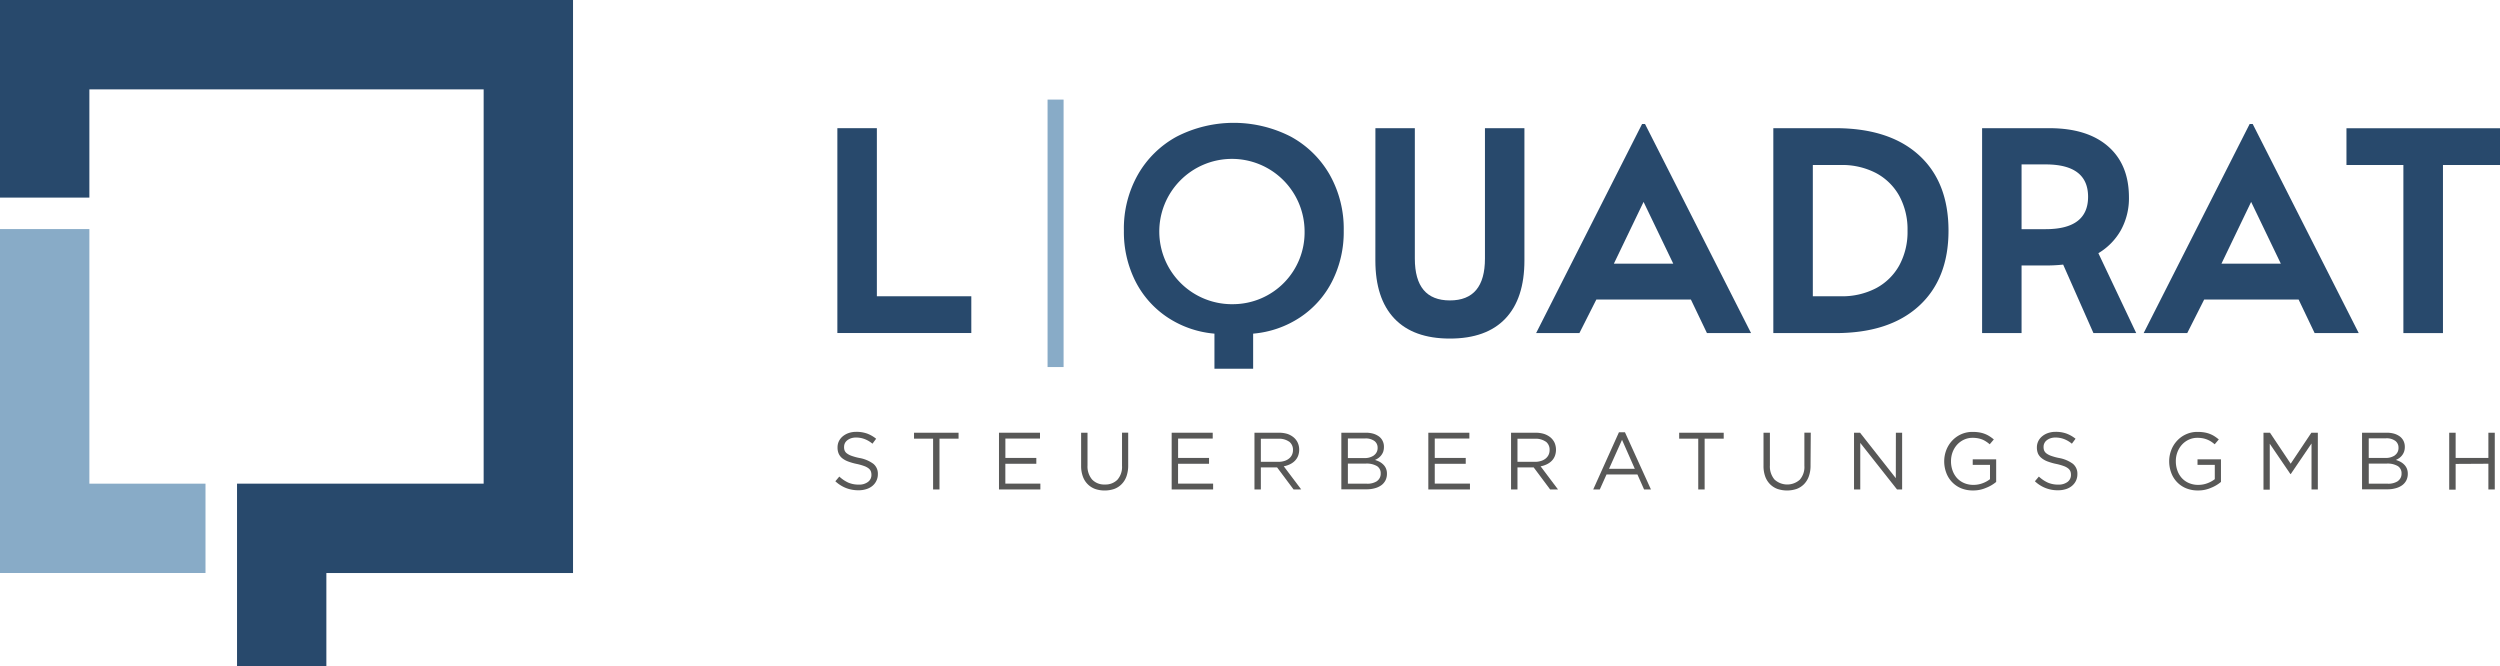 <?xml version="1.0" encoding="utf-8"?>
<svg xmlns="http://www.w3.org/2000/svg" data-name="Ebene 1" id="Ebene_1" viewBox="0 0 680.29 181.28">
  <defs>
    <style>.cls-1{fill:#28496c;}.cls-2{fill:#585857;}.cls-3{fill:#88abc7;}</style>
  </defs>
  <path class="cls-1" d="M227.86,34.88h10.75V80.62h25.7v10H227.86Z"/>
  <path class="cls-1" d="M361.83,47.54a27.15,27.15,0,0,0-10.56-10.35,34,34,0,0,0-31.1,0,27,27,0,0,0-10.54,10.35,29.71,29.71,0,0,0-3.8,15.23,29.75,29.75,0,0,0,3.1,13.69,25.71,25.71,0,0,0,8.69,9.85,27.28,27.28,0,0,0,12.85,4.48v9.54H341V90.79a27.28,27.28,0,0,0,12.85-4.48,25.62,25.62,0,0,0,8.69-9.85,29.63,29.63,0,0,0,3.11-13.69A29.91,29.91,0,0,0,361.83,47.54Zm-26.1,35.23A19.77,19.77,0,1,1,355,63,19.52,19.52,0,0,1,335.73,82.77Z"/>
  <path class="cls-1" d="M374.27,34.88H385V70.36q0,11.39,9.54,11.39t9.54-11.39V34.88h10.74v36q0,10.35-5.17,15.8t-15.11,5.45q-9.94,0-15.11-5.45t-5.17-15.8Z"/>
  <path class="cls-1" d="M446.83,33.75h.81l28.85,56.89h-12l-4.37-9.13H434.39l-4.61,9.13H418Zm8.49,38-8.08-16.81-8.08,16.81Z"/>
  <path class="cls-1" d="M482.55,34.88h16.89q14.63,0,22.7,7.31t8.08,20.57q0,13.17-8.08,20.53t-22.7,7.35H482.55Zm18.34,45.74a19.92,19.92,0,0,0,9.66-2.22,15.61,15.61,0,0,0,6.3-6.23,19.06,19.06,0,0,0,2.22-9.41,19.06,19.06,0,0,0-2.22-9.41,15.61,15.61,0,0,0-6.3-6.23,19.92,19.92,0,0,0-9.66-2.22H493.3V80.62Z"/>
  <path class="cls-1" d="M539.36,34.88h18.26q10.33,0,16,4.93t5.7,13.82a18,18,0,0,1-2.19,9A17,17,0,0,1,571,68.9L581.3,90.64H569.66L561.42,72a41.58,41.58,0,0,1-4.53.24H550.1V90.64H539.36Zm17.29,27.48q11.55,0,11.55-8.81t-11.55-8.81H550.1V62.36Z"/>
  <path class="cls-1" d="M612.16,33.75H613l28.85,56.89h-12l-4.36-9.13h-25.7l-4.61,9.13H583.32Zm8.49,38-8.08-16.81-8.08,16.81Z"/>
  <path class="cls-1" d="M654,44.9H638.51v-10h41.78v10H664.77V90.64H654Z"/>
  <path class="cls-2" d="M229.83,122.58a1.86,1.86,0,0,0,.64.81,4.73,4.73,0,0,0,1.28.66,15.37,15.37,0,0,0,2.09.57,9,9,0,0,1,3.81,1.59,3.44,3.44,0,0,1,1.23,2.81,4,4,0,0,1-.4,1.81,4.08,4.08,0,0,1-1.08,1.39,4.79,4.79,0,0,1-1.66.88,6.83,6.83,0,0,1-2.12.31,9.2,9.2,0,0,1-3.38-.6,9.3,9.3,0,0,1-2.93-1.85l1.08-1.28a9.1,9.1,0,0,0,2.45,1.65,7.1,7.1,0,0,0,2.85.54,3.93,3.93,0,0,0,2.5-.73,2.31,2.31,0,0,0,.94-1.92,2.78,2.78,0,0,0-.17-1,2,2,0,0,0-.62-.78,4.38,4.38,0,0,0-1.23-.64,15.05,15.05,0,0,0-2-.56,15.52,15.52,0,0,1-2.31-.66,5.83,5.83,0,0,1-1.63-.9,3.31,3.31,0,0,1-.95-1.24,4.13,4.13,0,0,1-.31-1.68,3.89,3.89,0,0,1,.37-1.71,4.11,4.11,0,0,1,1.06-1.33,5.23,5.23,0,0,1,1.61-.89,6.31,6.31,0,0,1,2-.32,8.61,8.61,0,0,1,3,.47,8.77,8.77,0,0,1,2.46,1.41l-1,1.35a7.39,7.39,0,0,0-2.18-1.28,6.48,6.48,0,0,0-2.28-.4,4.18,4.18,0,0,0-1.36.2,3.33,3.33,0,0,0-1,.53,2.3,2.3,0,0,0-.67.79,2.26,2.26,0,0,0-.23,1A2.57,2.57,0,0,0,229.83,122.58Z"/>
  <path class="cls-2" d="M255.65,133.19h-1.74V119.36h-5.19v-1.61h12.12v1.61h-5.19Z"/>
  <path class="cls-2" d="M283,119.34h-9.42v5.27H282v1.59h-8.43v5.4h9.53v1.59H271.84V117.75H283Z"/>
  <path class="cls-2" d="M307,126.6a8.91,8.91,0,0,1-.46,3,5.71,5.71,0,0,1-1.32,2.14,5.41,5.41,0,0,1-2,1.3,7.86,7.86,0,0,1-2.64.43,7.72,7.72,0,0,1-2.61-.43,5.51,5.51,0,0,1-2-1.29,5.6,5.6,0,0,1-1.31-2.1,8.3,8.3,0,0,1-.47-2.89v-9h1.74v8.87a5.5,5.5,0,0,0,1.25,3.86,4.5,4.5,0,0,0,3.48,1.35,4.54,4.54,0,0,0,3.4-1.29,5.25,5.25,0,0,0,1.26-3.81v-9H307Z"/>
  <path class="cls-2" d="M330,119.34h-9.42v5.27H329v1.59h-8.43v5.4h9.54v1.59H318.83V117.75H330Z"/>
  <path class="cls-2" d="M352,133.19l-4.48-6h-4.42v6h-1.74V117.75H348a7.91,7.91,0,0,1,2.31.32A5.42,5.42,0,0,1,352,119a4.23,4.23,0,0,1,1.13,1.46,4.51,4.51,0,0,1,.4,1.89,4.68,4.68,0,0,1-.31,1.73,4,4,0,0,1-.88,1.33,4.73,4.73,0,0,1-1.33.93,6.12,6.12,0,0,1-1.68.54l4.75,6.3Zm-1.2-13a4.72,4.72,0,0,0-2.92-.8h-4.78v6.28h4.76a5.36,5.36,0,0,0,1.59-.22,3.73,3.73,0,0,0,1.26-.63,2.86,2.86,0,0,0,.83-1,3,3,0,0,0,.3-1.36A2.73,2.73,0,0,0,350.78,120.16Z"/>
  <path class="cls-2" d="M373.65,118a5.12,5.12,0,0,1,1.59.77,3.3,3.3,0,0,1,1,1.22,3.48,3.48,0,0,1,.35,1.6,4.15,4.15,0,0,1-.2,1.34,3.49,3.49,0,0,1-.57,1,3.63,3.63,0,0,1-.78.74,5.15,5.15,0,0,1-.89.49,7,7,0,0,1,1.29.52,4.57,4.57,0,0,1,1,.76,3.24,3.24,0,0,1,.71,1.06,3.48,3.48,0,0,1,.26,1.41,4,4,0,0,1-.39,1.79,3.77,3.77,0,0,1-1.14,1.34,5.36,5.36,0,0,1-1.77.82,8.2,8.2,0,0,1-2.29.29H365V117.75h6.56A7.31,7.31,0,0,1,373.65,118Zm.22,5.9a2.4,2.4,0,0,0,1-2.08A2.22,2.22,0,0,0,374,120a4,4,0,0,0-2.53-.69h-4.69v5.34h4.56A4.3,4.3,0,0,0,373.87,123.92Zm.84,7a2.41,2.41,0,0,0,1-2.06,2.26,2.26,0,0,0-1-2,5.54,5.54,0,0,0-3.06-.69h-4.87v5.47h5.17A4.73,4.73,0,0,0,374.71,130.92Z"/>
  <path class="cls-2" d="M399.84,119.34h-9.42v5.27h8.43v1.59h-8.43v5.4H400v1.59H388.67V117.75h11.17Z"/>
  <path class="cls-2" d="M421.82,133.19l-4.48-6h-4.41v6h-1.75V117.75h6.65a7.91,7.91,0,0,1,2.31.32,5.53,5.53,0,0,1,1.75.94,4.35,4.35,0,0,1,1.13,1.46,4.87,4.87,0,0,1,.08,3.62,3.84,3.84,0,0,1-.87,1.33,4.73,4.73,0,0,1-1.33.93,6.24,6.24,0,0,1-1.68.54l4.74,6.3Zm-1.19-13a4.72,4.72,0,0,0-2.92-.8h-4.78v6.28h4.76a5.41,5.41,0,0,0,1.59-.22,3.82,3.82,0,0,0,1.26-.63,3,3,0,0,0,.83-1,3,3,0,0,0,.3-1.36A2.73,2.73,0,0,0,420.63,120.16Z"/>
  <path class="cls-2" d="M449.25,133.19h-1.87l-1.81-4.08h-8.41l-1.83,4.08h-1.79l7-15.56h1.64Zm-7.87-13.51-3.53,7.88h7Z"/>
  <path class="cls-2" d="M463.86,133.19h-1.74V119.36h-5.19v-1.61h12.12v1.61h-5.19Z"/>
  <path class="cls-2" d="M492.68,126.6a8.66,8.66,0,0,1-.46,3,5.82,5.82,0,0,1-1.31,2.14,5.49,5.49,0,0,1-2,1.3,8.26,8.26,0,0,1-5.26,0,5.59,5.59,0,0,1-2-1.29,5.73,5.73,0,0,1-1.31-2.1,8.31,8.31,0,0,1-.46-2.89v-9h1.74v8.87a5.5,5.5,0,0,0,1.25,3.86,5.13,5.13,0,0,0,6.87.06,5.21,5.21,0,0,0,1.26-3.81v-9h1.74Z"/>
  <path class="cls-2" d="M515.9,117.75h1.7v15.44h-1.39l-10-12.67v12.67h-1.7V117.75h1.64l9.73,12.37Z"/>
  <path class="cls-2" d="M540.41,132.76a8.61,8.61,0,0,1-3.54.7,8.27,8.27,0,0,1-3.28-.62,7.27,7.27,0,0,1-4-4.24,8.84,8.84,0,0,1-.54-3.11,8.54,8.54,0,0,1,.56-3,7.93,7.93,0,0,1,1.58-2.55,7.59,7.59,0,0,1,2.44-1.76,7.43,7.43,0,0,1,3.17-.65,10.82,10.82,0,0,1,1.77.13,7.48,7.48,0,0,1,1.5.4,6.86,6.86,0,0,1,1.3.65,10.85,10.85,0,0,1,1.18.87l-1.12,1.32a7.14,7.14,0,0,0-.93-.71,6.05,6.05,0,0,0-1-.55,6.42,6.42,0,0,0-1.24-.37,7.65,7.65,0,0,0-1.49-.13,5.47,5.47,0,0,0-2.36.51,5.91,5.91,0,0,0-1.86,1.37,6.39,6.39,0,0,0-1.21,2,7,7,0,0,0-.44,2.47,7.37,7.37,0,0,0,.43,2.57,6.11,6.11,0,0,0,1.22,2.05,5.68,5.68,0,0,0,1.92,1.34,6.26,6.26,0,0,0,2.54.49,6.89,6.89,0,0,0,2.5-.45,7.44,7.44,0,0,0,2-1.1V126.5h-4.7V125h6.38v6.14A9.8,9.8,0,0,1,540.41,132.76Z"/>
  <path class="cls-2" d="M556.24,122.58a1.94,1.94,0,0,0,.64.81,4.89,4.89,0,0,0,1.28.66,15.16,15.16,0,0,0,2.1.57,9.08,9.08,0,0,1,3.81,1.59,3.47,3.47,0,0,1,1.22,2.81,4.17,4.17,0,0,1-.39,1.81,4.24,4.24,0,0,1-1.09,1.39,4.83,4.83,0,0,1-1.65.88,6.88,6.88,0,0,1-2.12.31,8.91,8.91,0,0,1-6.31-2.45l1.08-1.28a9,9,0,0,0,2.45,1.65,7,7,0,0,0,2.84.54,4,4,0,0,0,2.51-.73,2.33,2.33,0,0,0,.93-1.92,2.57,2.57,0,0,0-.17-1,2,2,0,0,0-.62-.78,4.25,4.25,0,0,0-1.23-.64,14.63,14.63,0,0,0-2-.56,15.87,15.87,0,0,1-2.31-.66,5.83,5.83,0,0,1-1.63-.9,3.41,3.41,0,0,1-1-1.24,4.3,4.3,0,0,1-.31-1.68,3.9,3.9,0,0,1,.38-1.71,4,4,0,0,1,1.06-1.33,5.11,5.11,0,0,1,1.61-.89,6.26,6.26,0,0,1,2-.32,8.55,8.55,0,0,1,3,.47,9,9,0,0,1,2.47,1.41l-1,1.35a7.48,7.48,0,0,0-2.17-1.28,6.53,6.53,0,0,0-2.29-.4,4.08,4.08,0,0,0-1.35.2,3.39,3.39,0,0,0-1,.53,2.17,2.17,0,0,0-.66.79,2.13,2.13,0,0,0-.23,1A2.57,2.57,0,0,0,556.24,122.58Z"/>
  <path class="cls-2" d="M601.62,132.76a8.57,8.57,0,0,1-3.54.7,8.25,8.25,0,0,1-3.27-.62,7.2,7.2,0,0,1-4-4.24,8.84,8.84,0,0,1-.54-3.11,8.33,8.33,0,0,1,.56-3,7.77,7.77,0,0,1,1.58-2.55,7.49,7.49,0,0,1,2.44-1.76,7.38,7.38,0,0,1,3.16-.65,10.86,10.86,0,0,1,1.78.13,7.48,7.48,0,0,1,1.5.4,7.17,7.17,0,0,1,1.3.65,11.92,11.92,0,0,1,1.18.87l-1.12,1.32a8.81,8.81,0,0,0-.93-.71,6.5,6.5,0,0,0-2.28-.92,7.65,7.65,0,0,0-1.49-.13,5.51,5.51,0,0,0-2.37.51,5.87,5.87,0,0,0-1.85,1.37,6.39,6.39,0,0,0-1.21,2,6.8,6.8,0,0,0-.44,2.47,7.37,7.37,0,0,0,.43,2.57,6,6,0,0,0,1.22,2.05,5.58,5.58,0,0,0,1.92,1.34,6.26,6.26,0,0,0,2.54.49,6.88,6.88,0,0,0,2.49-.45,7.51,7.51,0,0,0,2-1.1V126.5h-4.7V125h6.38v6.14A9.86,9.86,0,0,1,601.62,132.76Z"/>
  <path class="cls-2" d="M623.35,129h-.09l-5.62-8.25v12.49h-1.71V117.75h1.77l5.63,8.43,5.63-8.43h1.76v15.44H629V120.68Z"/>
  <path class="cls-2" d="M651.45,118a5.12,5.12,0,0,1,1.59.77,3.5,3.5,0,0,1,1,1.22,3.62,3.62,0,0,1,.35,1.6,3.89,3.89,0,0,1-.21,1.34,3.71,3.71,0,0,1-.56,1,3.88,3.88,0,0,1-.78.74,6,6,0,0,1-.89.49,6.86,6.86,0,0,1,1.28.52,4.43,4.43,0,0,1,1,.76,3.4,3.4,0,0,1,.71,1.06,3.65,3.65,0,0,1,.26,1.41,4,4,0,0,1-.39,1.79,3.77,3.77,0,0,1-1.14,1.34,5.36,5.36,0,0,1-1.77.82,8.25,8.25,0,0,1-2.29.29h-6.86V117.75h6.57A7.41,7.41,0,0,1,651.45,118Zm.22,5.9a2.4,2.4,0,0,0,1-2.08,2.25,2.25,0,0,0-.88-1.86,4,4,0,0,0-2.53-.69h-4.69v5.34h4.55A4.31,4.31,0,0,0,651.67,123.92Zm.83,7a2.4,2.4,0,0,0,1-2.06,2.27,2.27,0,0,0-1-2,5.54,5.54,0,0,0-3.06-.69h-4.86v5.47h5.17A4.7,4.7,0,0,0,652.5,130.92Z"/>
  <path class="cls-2" d="M668.22,126.24v7h-1.75V117.75h1.75v6.86h8.91v-6.86h1.74v15.44h-1.74v-7Z"/>
  <path class="cls-3" d="M289.42,27.1V99.88h-4.36V27.1Z"/>
  <path class="cls-3" d="M24.32,131.61V62.33H0v93.6H55.92V131.61Z"/>
  <polygon class="cls-1" points="155.93 0 155.93 155.93 88.81 155.93 88.81 181.28 64.5 181.28 64.5 131.61 131.61 131.61 131.61 24.32 24.32 24.32 24.32 53.77 0 53.77 0 0 155.93 0"/>
</svg>
